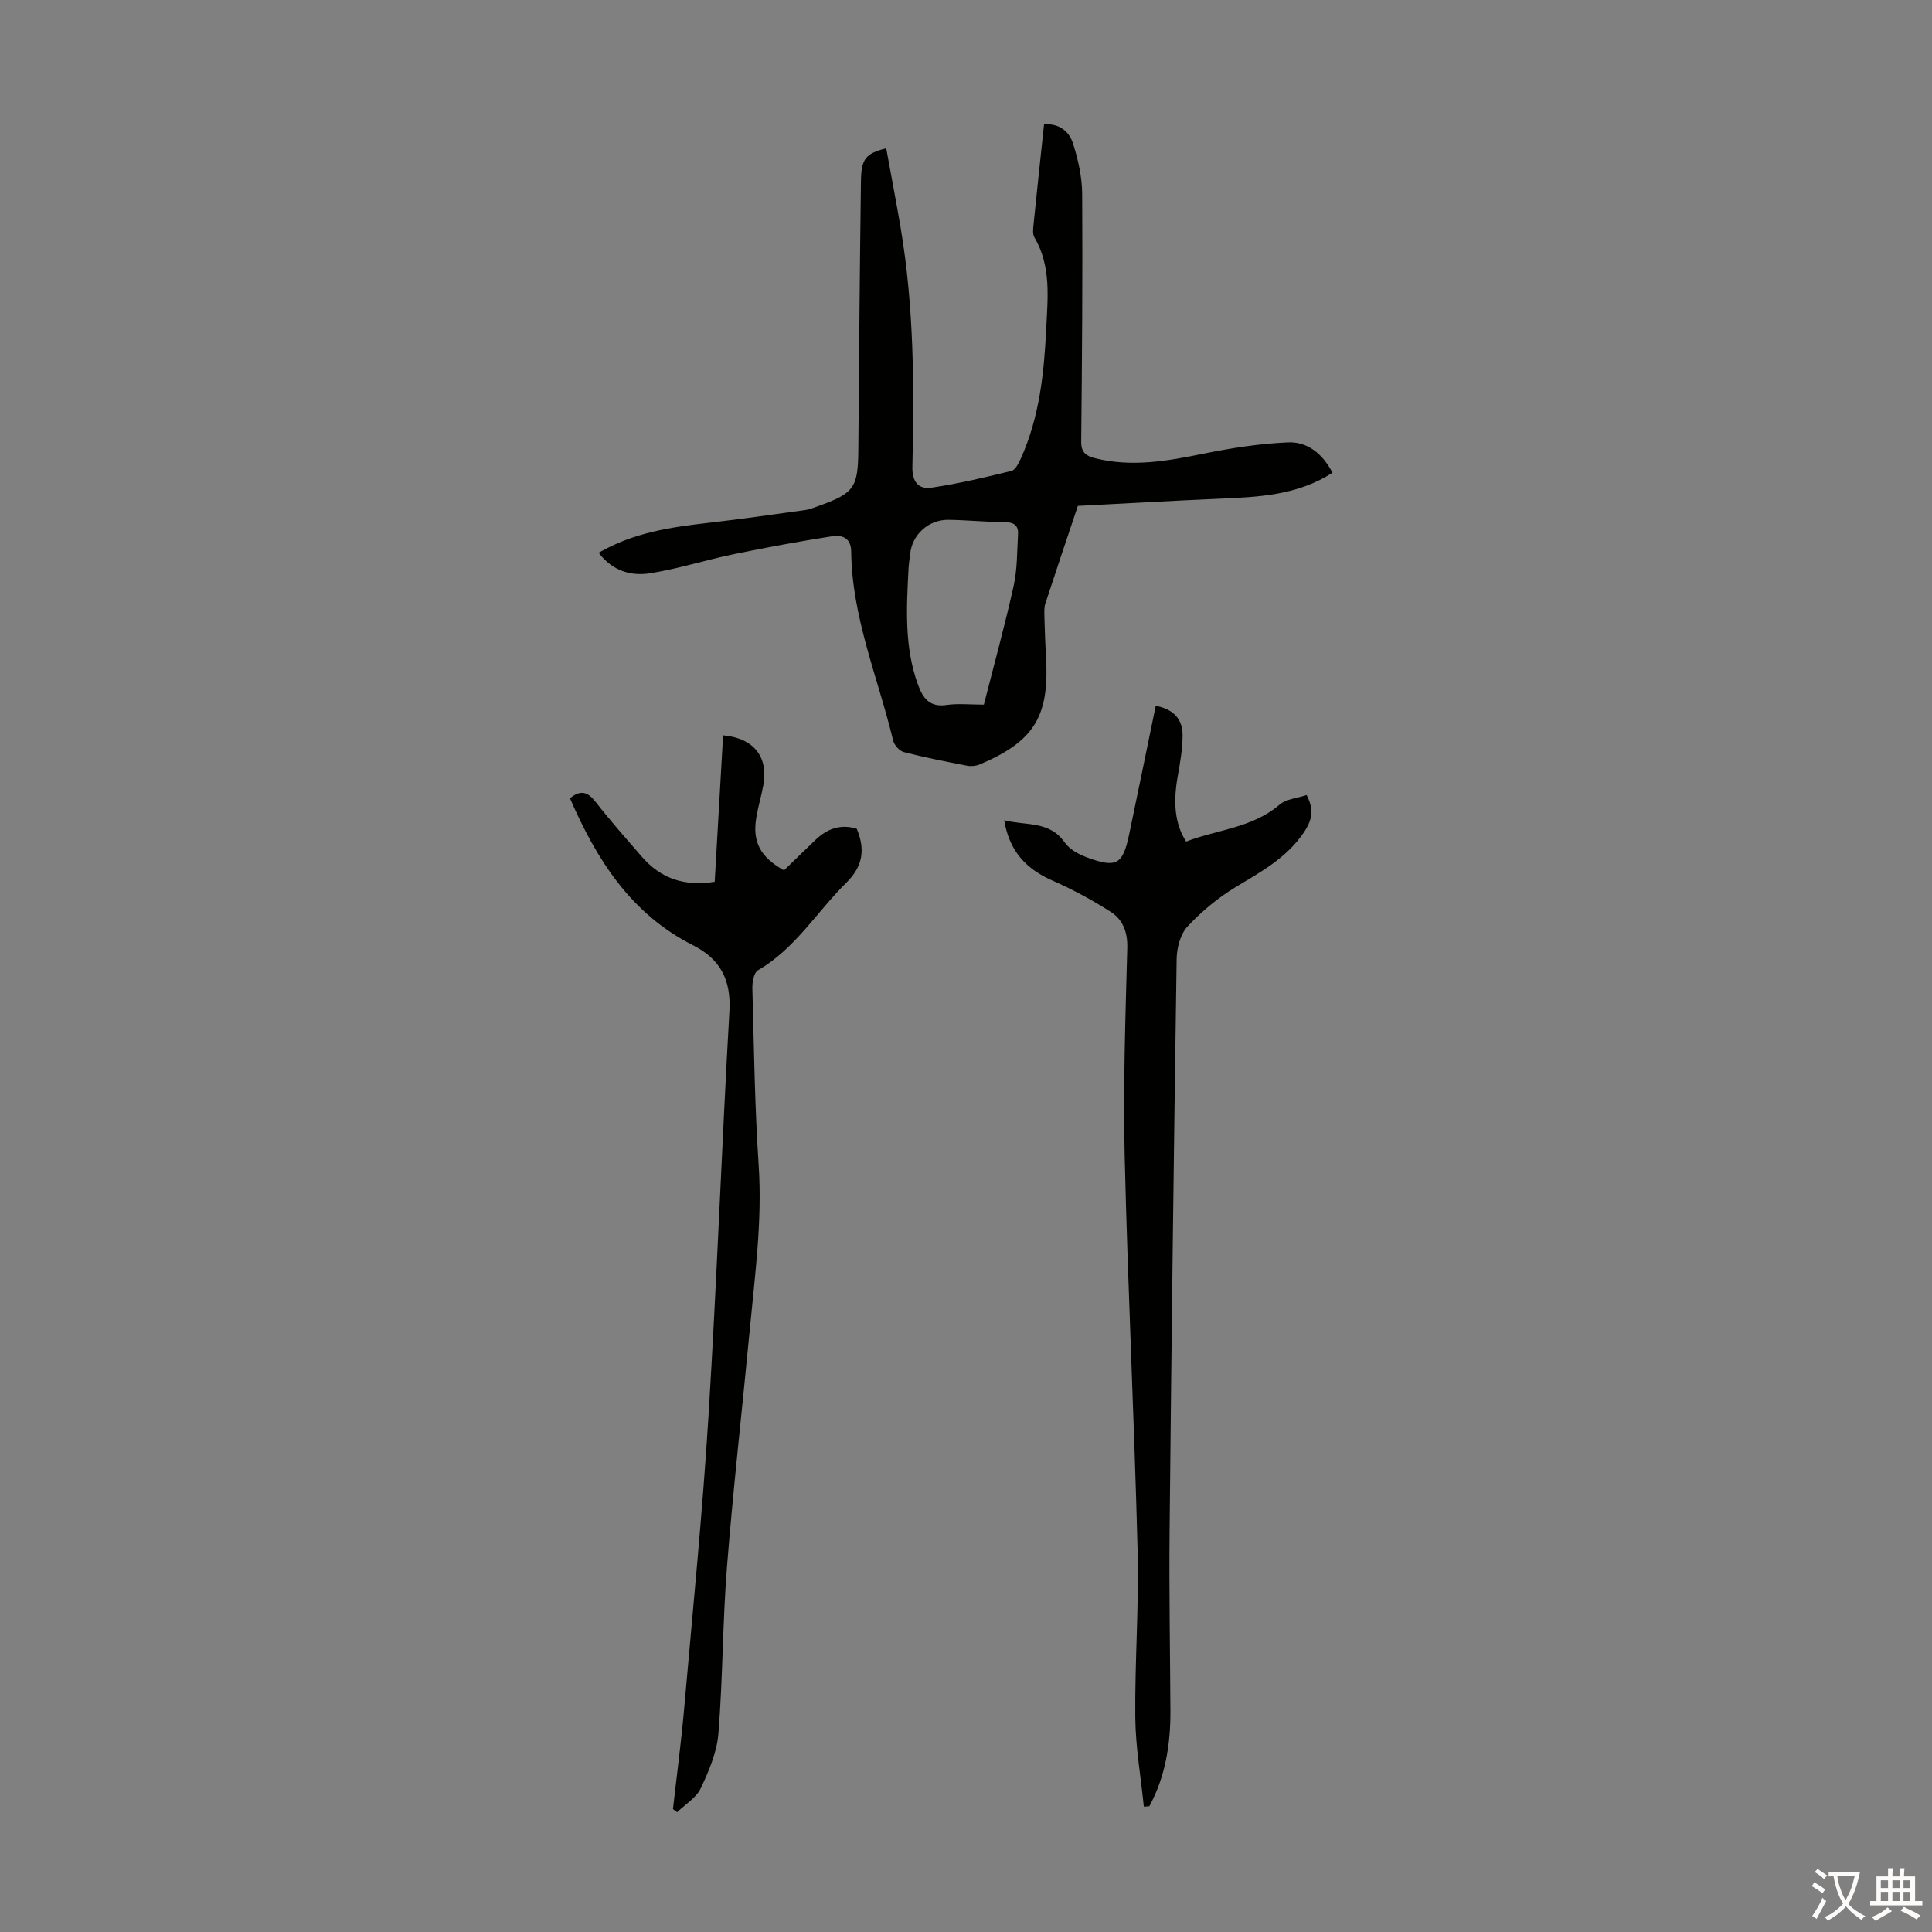 <svg enable-background="new 0 0 400 400" viewBox="0 0 400 400" xmlns="http://www.w3.org/2000/svg"><rect x="0" y="0" width="400" height="400" fill="#808080" stroke="none"/><g fill="#010100"><path d="m123.94 114.44c7.3-4.21 15.01-5.31 22.8-6.2 6.65-.76 13.28-1.72 19.91-2.63.87-.12 1.73-.46 2.57-.76 7.73-2.76 8.43-3.83 8.49-11.98.14-18.46.29-36.92.54-55.38.06-4.63.97-5.7 5.23-6.79 1 5.49 2.05 10.94 2.98 16.4 2.78 16.41 2.83 32.96 2.44 49.52-.08 3.12 1.26 4.74 3.93 4.35 5.58-.82 11.09-2.13 16.57-3.47.81-.2 1.49-1.56 1.93-2.53 3.86-8.52 4.83-17.65 5.27-26.81.31-6.42 1.09-13.01-2.44-19.02-.4-.68-.27-1.76-.18-2.63.69-6.89 1.44-13.78 2.18-20.78 3.16-.21 5.21 1.5 6 3.98 1.05 3.34 1.87 6.92 1.89 10.41.11 17.12-.03 34.24-.2 51.35-.02 2.2 1.01 2.92 2.8 3.38 7.62 1.94 15.05.6 22.56-.93 5.75-1.17 11.61-2.08 17.46-2.33 4.12-.18 7.22 2.46 9.21 6.29-7.27 4.67-15.29 5.03-23.36 5.37-10.03.43-20.06 1.01-29.36 1.49-2.4 7.17-4.6 13.67-6.73 20.21-.27.82-.22 1.76-.2 2.65.08 2.91.18 5.81.34 8.72.68 12.04-2.52 17.21-13.73 21.95-.77.32-1.76.43-2.58.27-4.39-.85-8.78-1.7-13.11-2.82-.91-.23-2.01-1.44-2.23-2.39-3.13-13-8.55-25.5-8.69-39.14-.03-2.89-1.94-3.48-3.99-3.16-6.81 1.07-13.59 2.31-20.34 3.71-5.78 1.19-11.44 3.02-17.25 3.94-3.95.64-7.81-.42-10.71-4.24zm79.76 31.45c2.14-8.41 4.36-16.47 6.17-24.62.76-3.44.69-7.07.9-10.62.11-1.76-.74-2.52-2.64-2.54-3.9-.03-7.8-.43-11.7-.49-4.19-.07-7.59 3.05-8 7.1-.1 1-.28 1.99-.33 3-.41 8.15-.91 16.3 2.01 24.17 1.02 2.75 2.43 4.57 5.86 4.07 2.4-.35 4.89-.07 7.73-.07z"/><path d="m239.28 146.13c3.74.7 5.55 2.82 5.56 6.04.01 2.87-.51 5.77-1.02 8.62-.98 5.57-.53 9.9 1.75 13.45 6.43-2.48 13.69-2.8 19.36-7.65 1.4-1.19 3.68-1.34 5.59-1.98 1.62 3.08 1.14 5.28-.7 7.92-3.61 5.21-8.82 8.01-14 11.14-3.65 2.21-7.07 5.04-9.97 8.17-1.48 1.59-2.2 4.42-2.24 6.71-.59 39.5-1.07 79-1.46 118.5-.12 12.41.11 24.82.17 37.23.03 6.9-1.04 13.55-4.36 19.69-.38.03-.76.06-1.14.08-.62-6.13-1.7-12.25-1.77-18.38-.12-11.52.77-23.05.48-34.56-.69-27.29-2.04-54.57-2.68-81.87-.33-14.31.16-28.65.54-42.96.09-3.3-.91-5.88-3.43-7.49-3.82-2.44-7.86-4.63-12.01-6.45-5.43-2.38-8.97-6.03-10.04-12.51 4.56 1.16 9.36.06 12.53 4.6 1 1.43 2.92 2.48 4.63 3.1 6.11 2.24 7.39 1.48 8.7-4.75 1.84-8.75 3.62-17.5 5.51-26.65z"/><path d="m147.97 182.56c.59-10.26 1.17-20.29 1.74-30.32 6.38.6 9.42 4.45 8.31 10.43-.41 2.2-1.06 4.35-1.43 6.55-.85 5.05.77 8.21 5.73 10.98 2.13-2.06 4.34-4.23 6.58-6.37 2.45-2.33 5.27-3.25 8.48-2.24 1.79 4.31 1.29 7.77-2.19 11.2-6.09 6.01-10.55 13.63-18.26 18.09-.85.49-1.2 2.49-1.16 3.77.33 12.19.49 24.4 1.3 36.56.77 11.49-.77 22.77-1.84 34.11-1.55 16.37-3.42 32.71-4.72 49.1-.91 11.47-.85 23.01-1.77 34.47-.31 3.88-1.97 7.78-3.66 11.36-.94 1.98-3.22 3.32-4.89 4.96-.29-.22-.58-.44-.86-.66.79-6.99 1.72-13.96 2.33-20.96 1.77-20.16 3.78-40.31 5.03-60.5 1.73-27.92 2.74-55.88 4.33-83.8.37-6.46-1.95-10.77-7.55-13.59-12.87-6.49-19.97-17.77-25.46-30.42 2.23-1.85 3.71-1.31 5.33.78 3.02 3.88 6.3 7.57 9.52 11.29 3.9 4.51 8.83 6.25 15.11 5.21z"/></g><path d="m377.9 391.2c-.2.3-.4.5-.6.8-.7-.6-1.4-1-2.2-1.5.2-.3.4-.5.5-.8.6.4 1.4.8 2.3 1.5zm-1.8 6.1c-.2-.2-.5-.4-.9-.6.4-.6.8-1.2 1.2-1.9s.7-1.3.9-1.9c.3.3.5.5.8.7-.7 1.3-1.4 2.6-2 3.7zm2.2-9c-.3.3-.5.5-.6.8-.6-.6-1.3-1.1-2-1.5.3-.3.5-.5.6-.7.6.5 1.3.9 2 1.4zm.3.2v-.9h2 4.5c-.3 1.3-.6 2.5-1 3.6s-.9 2.1-1.4 3c.4.5 1 1 1.6 1.4s1.2.8 1.9 1.1c-.3.2-.5.4-.8.8-.4-.3-1-.7-1.6-1.2s-1.2-1.1-1.6-1.6c-.5.6-1.1 1.1-1.7 1.6s-1.4.9-2.1 1.4c-.1-.3-.3-.5-.7-.8.6-.2 1.2-.5 1.9-1s1.4-1.1 2-1.8c-.5-.8-.9-1.6-1.2-2.5s-.6-2-.8-3.2c-.4.1-.7.1-1 .1zm2.5 2.7c.3 1 .7 1.7 1 2.2.3-.5.6-1.1 1-2s.6-1.9.9-3h-3.2-.4c.1.9.3 1.8.7 2.8z" fill="#fcfbfa"/><path d="m396.5 388.5v1.5 3.6h1.5v.9c-.4 0-1 0-1.7 0h-7.9c-.5 0-.9 0-1.2 0v-.9h1.3v-3.5c0-.7 0-1.2 0-1.6h2.4c0-.8 0-1.4 0-1.7h1c0 .3-.1.8-.1 1.7h1.5c0-.8 0-1.4 0-1.7h1c0 .3-.1.9-.1 1.7zm-8.2 9.2c-.2-.3-.5-.5-.8-.8.8-.3 1.4-.6 1.9-.9s1-.7 1.4-1.1c.3.3.6.5.9.8-1.6 1-2.8 1.6-3.4 2zm2.6-6.8v-1.6h-1.5v1.6zm0 2.7v-1.9h-1.5v1.9zm2.4-2.7v-1.6h-1.5v1.6zm0 2.7v-1.9h-1.5v1.9zm.2 2 .7-.8c.4.2.9.5 1.6.8s1.3.7 1.8 1c-.3.3-.5.5-.8.8-.4-.3-1.5-1-3.3-1.8zm2-4.7v-1.6h-1.4v1.6zm0 2.7v-1.9h-1.4v1.9z" fill="#fcfbfa"/></svg>
